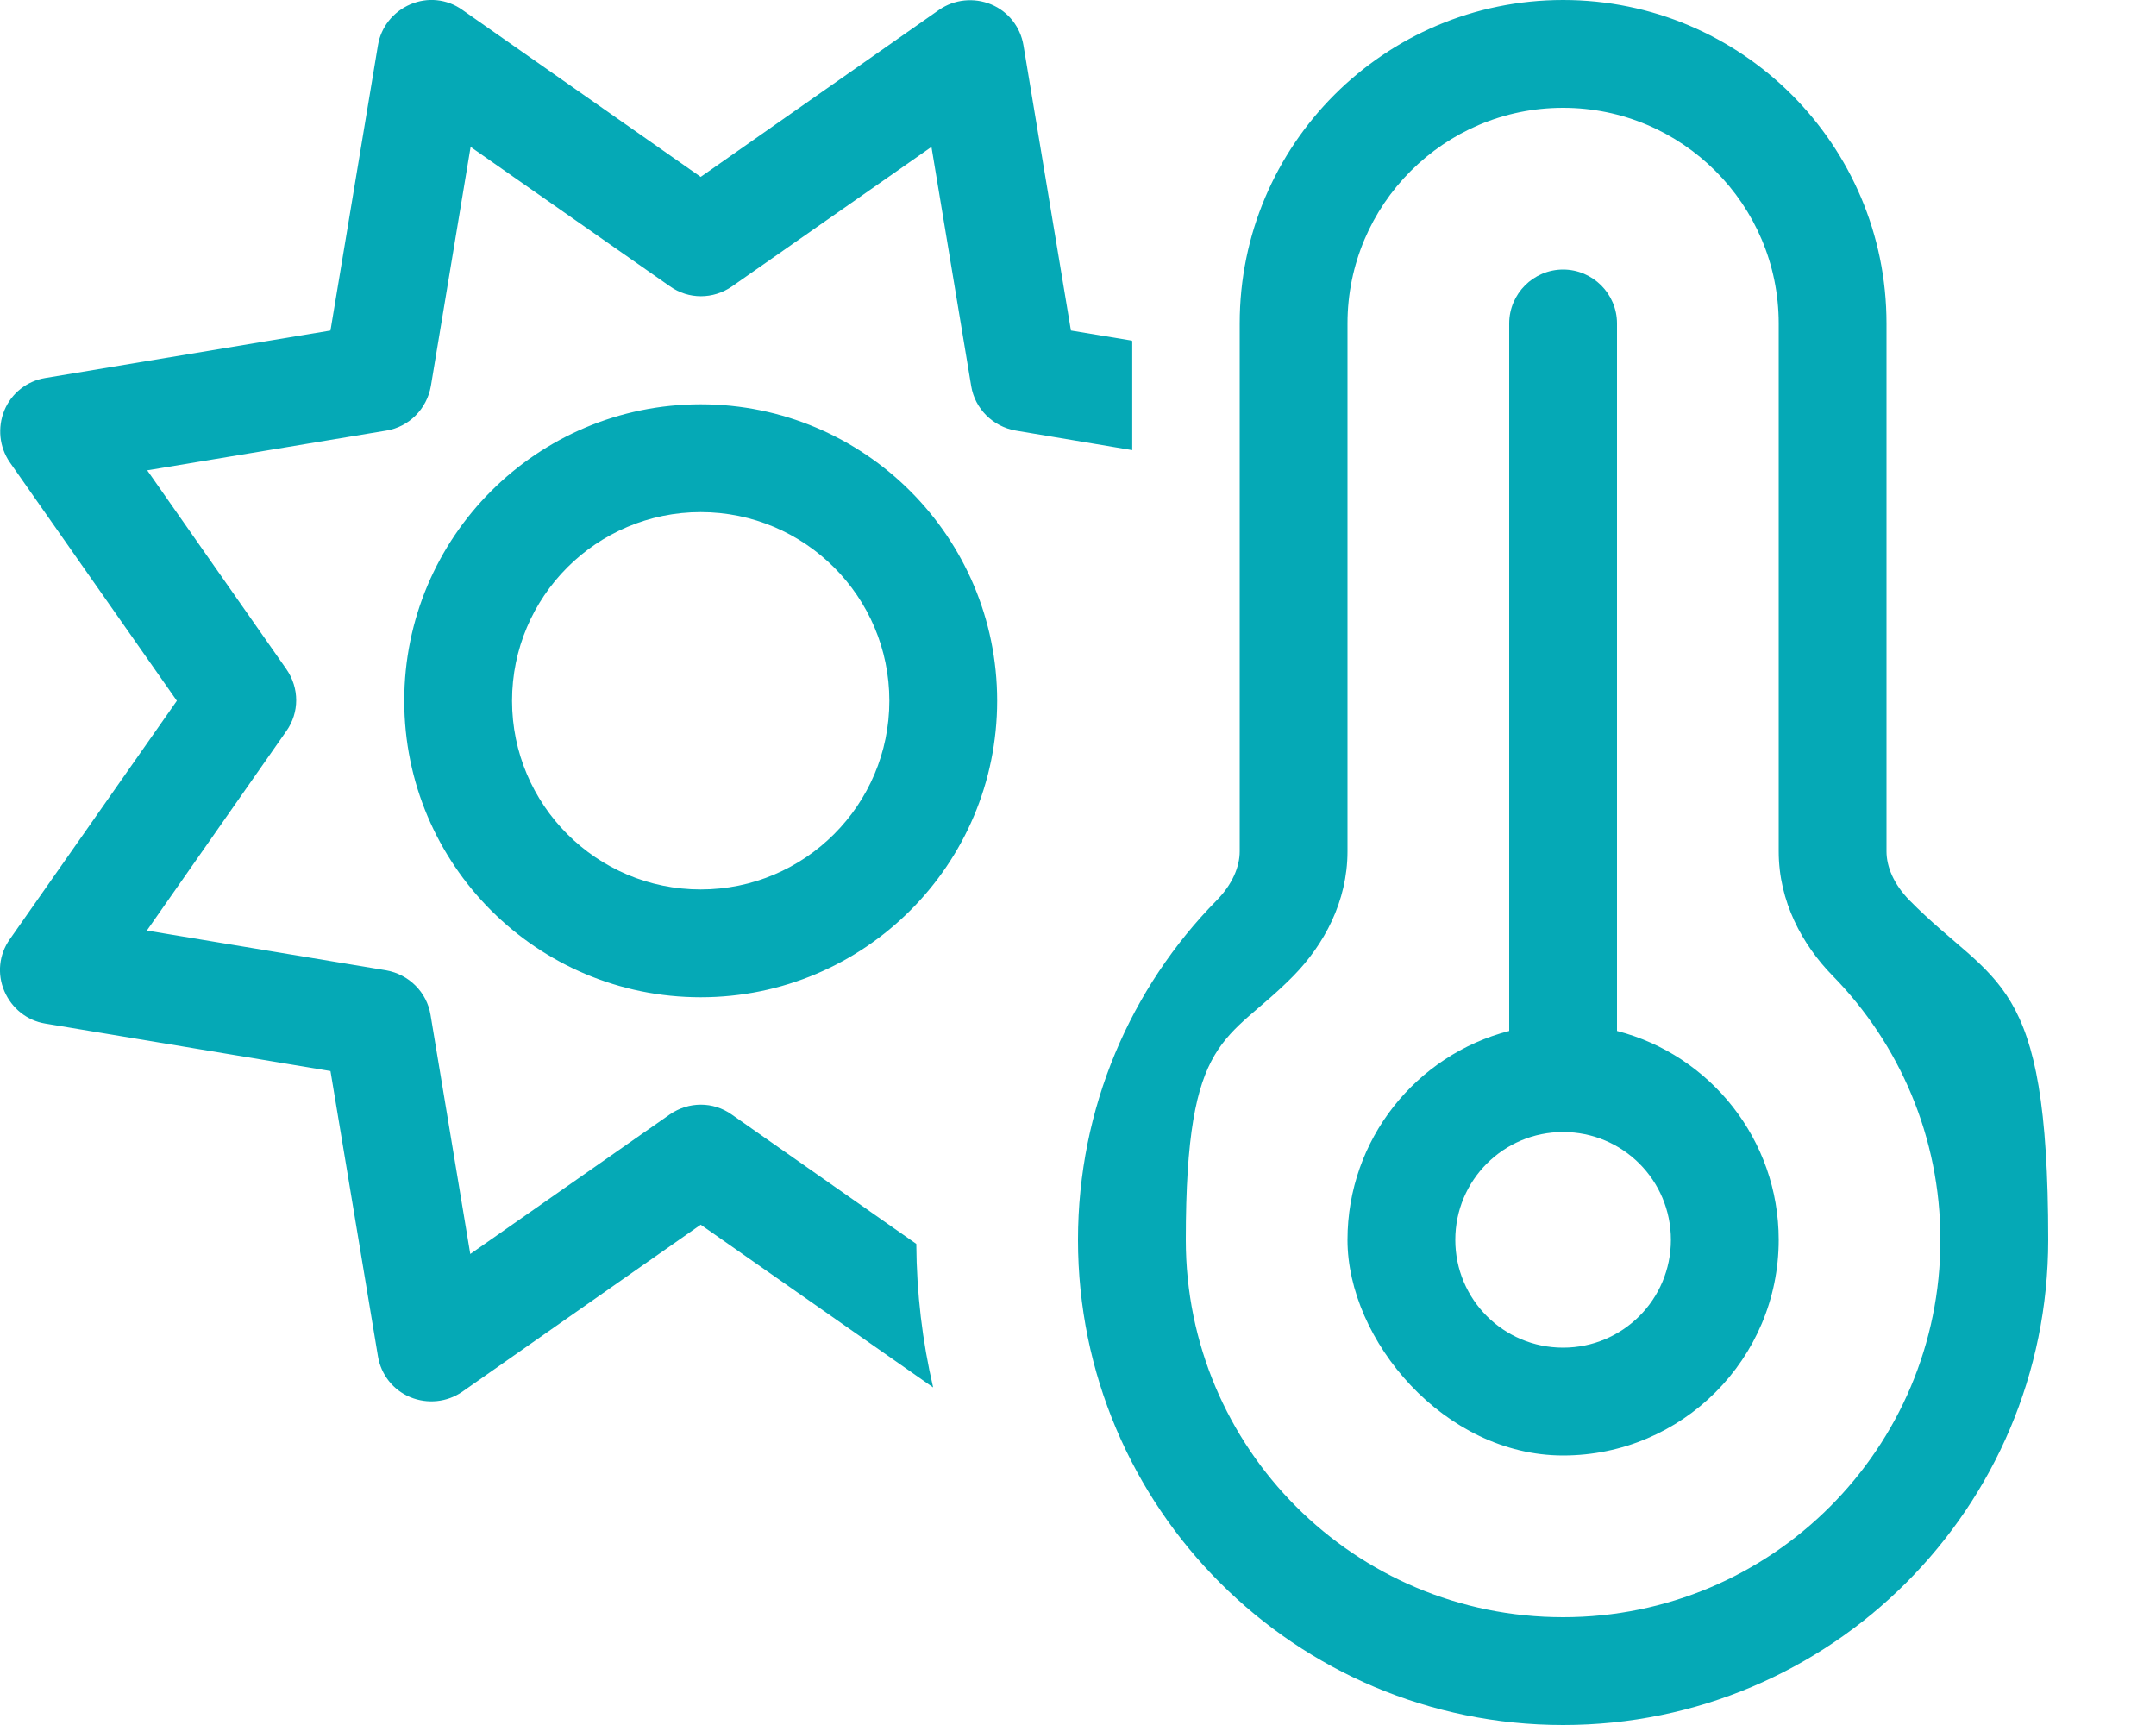 <?xml version="1.0" encoding="UTF-8"?>
<svg xmlns="http://www.w3.org/2000/svg" id="Calque_1" version="1.1" viewBox="0 0 640 512">
  <defs>
    <style>
      .st0 {
        fill: #05a9b6;
      }
    </style>
  </defs>
  <path class="st0" d="M336,101.1l-18.1-3-14.1-84.7c-.9-5.4-4.5-10-9.6-12.1s-10.9-1.5-15.4,1.6l-70.8,49.6L137.2,2.9c-4.5-3.2-10.3-3.8-15.4-1.6s-8.7,6.7-9.6,12.1l-14.1,84.7-84.7,14.1c-5.4.9-10,4.5-12.1,9.6s-1.5,10.9,1.6,15.4l49.6,70.8L2.9,278.8c-3.2,4.5-3.8,10.3-1.6,15.4s6.7,8.7,12.1,9.6l84.7,14.1,14.1,84.7c.9,5.4,4.5,10,9.6,12.1s10.9,1.5,15.4-1.6l70.8-49.6,69,48.3c-3.2-13.7-4.9-27.9-5-42.6l-54.8-38.4c-5.5-3.9-12.8-3.9-18.4,0l-59.2,41.4-11.8-71c-1.1-6.7-6.4-12-13.2-13.2l-71-11.8,41.4-59.2c3.9-5.5,3.9-12.8,0-18.4l-41.3-59,71-11.8c6.7-1.1,12-6.4,13.2-13.2l11.8-71,59.2,41.4c5.5,3.9,12.8,3.9,18.4,0l59.2-41.4,11.8,71c1.1,6.7,6.4,12,13.2,13.2l34.6,5.8v-32.4h-.1ZM208,264c-30.9,0-56-25.1-56-56s25.1-56,56-56,56,25.1,56,56-25.1,56-56,56ZM120,208c0,48.6,39.4,88,88,88s88-39.4,88-88-39.4-88-88-88-88,39.4-88,88ZM400,96c0-35.3,28.7-64,64-64s64,28.7,64,64v156.7c0,14.9,7,27.7,16,36.9,19.8,20.2,32,47.9,32,78.4,0,61.9-50.1,112-112,112s-112-50.1-112-112,12.2-58.2,32-78.4c9-9.2,16-22,16-36.9V96ZM464,0c-53,0-96,43-96,96v156.7c0,4.6-2.2,9.8-6.8,14.5-25.5,25.9-41.2,61.6-41.2,100.8,0,79.5,64.5,144,144,144s144-64.5,144-144-15.7-74.9-41.2-100.8c-4.6-4.7-6.8-9.9-6.8-14.5V96c0-53-43-96-96-96ZM432,368c0-17.7,14.3-32,32-32s32,14.3,32,32-14.3,32-32,32-32-14.3-32-32ZM528,368c0-29.8-20.4-54.9-48-62V96c0-8.8-7.2-16-16-16s-16,7.2-16,16v210c-27.6,7.1-48,32.2-48,62s28.7,64,64,64,64-28.7,64-64Z"></path>
</svg>
